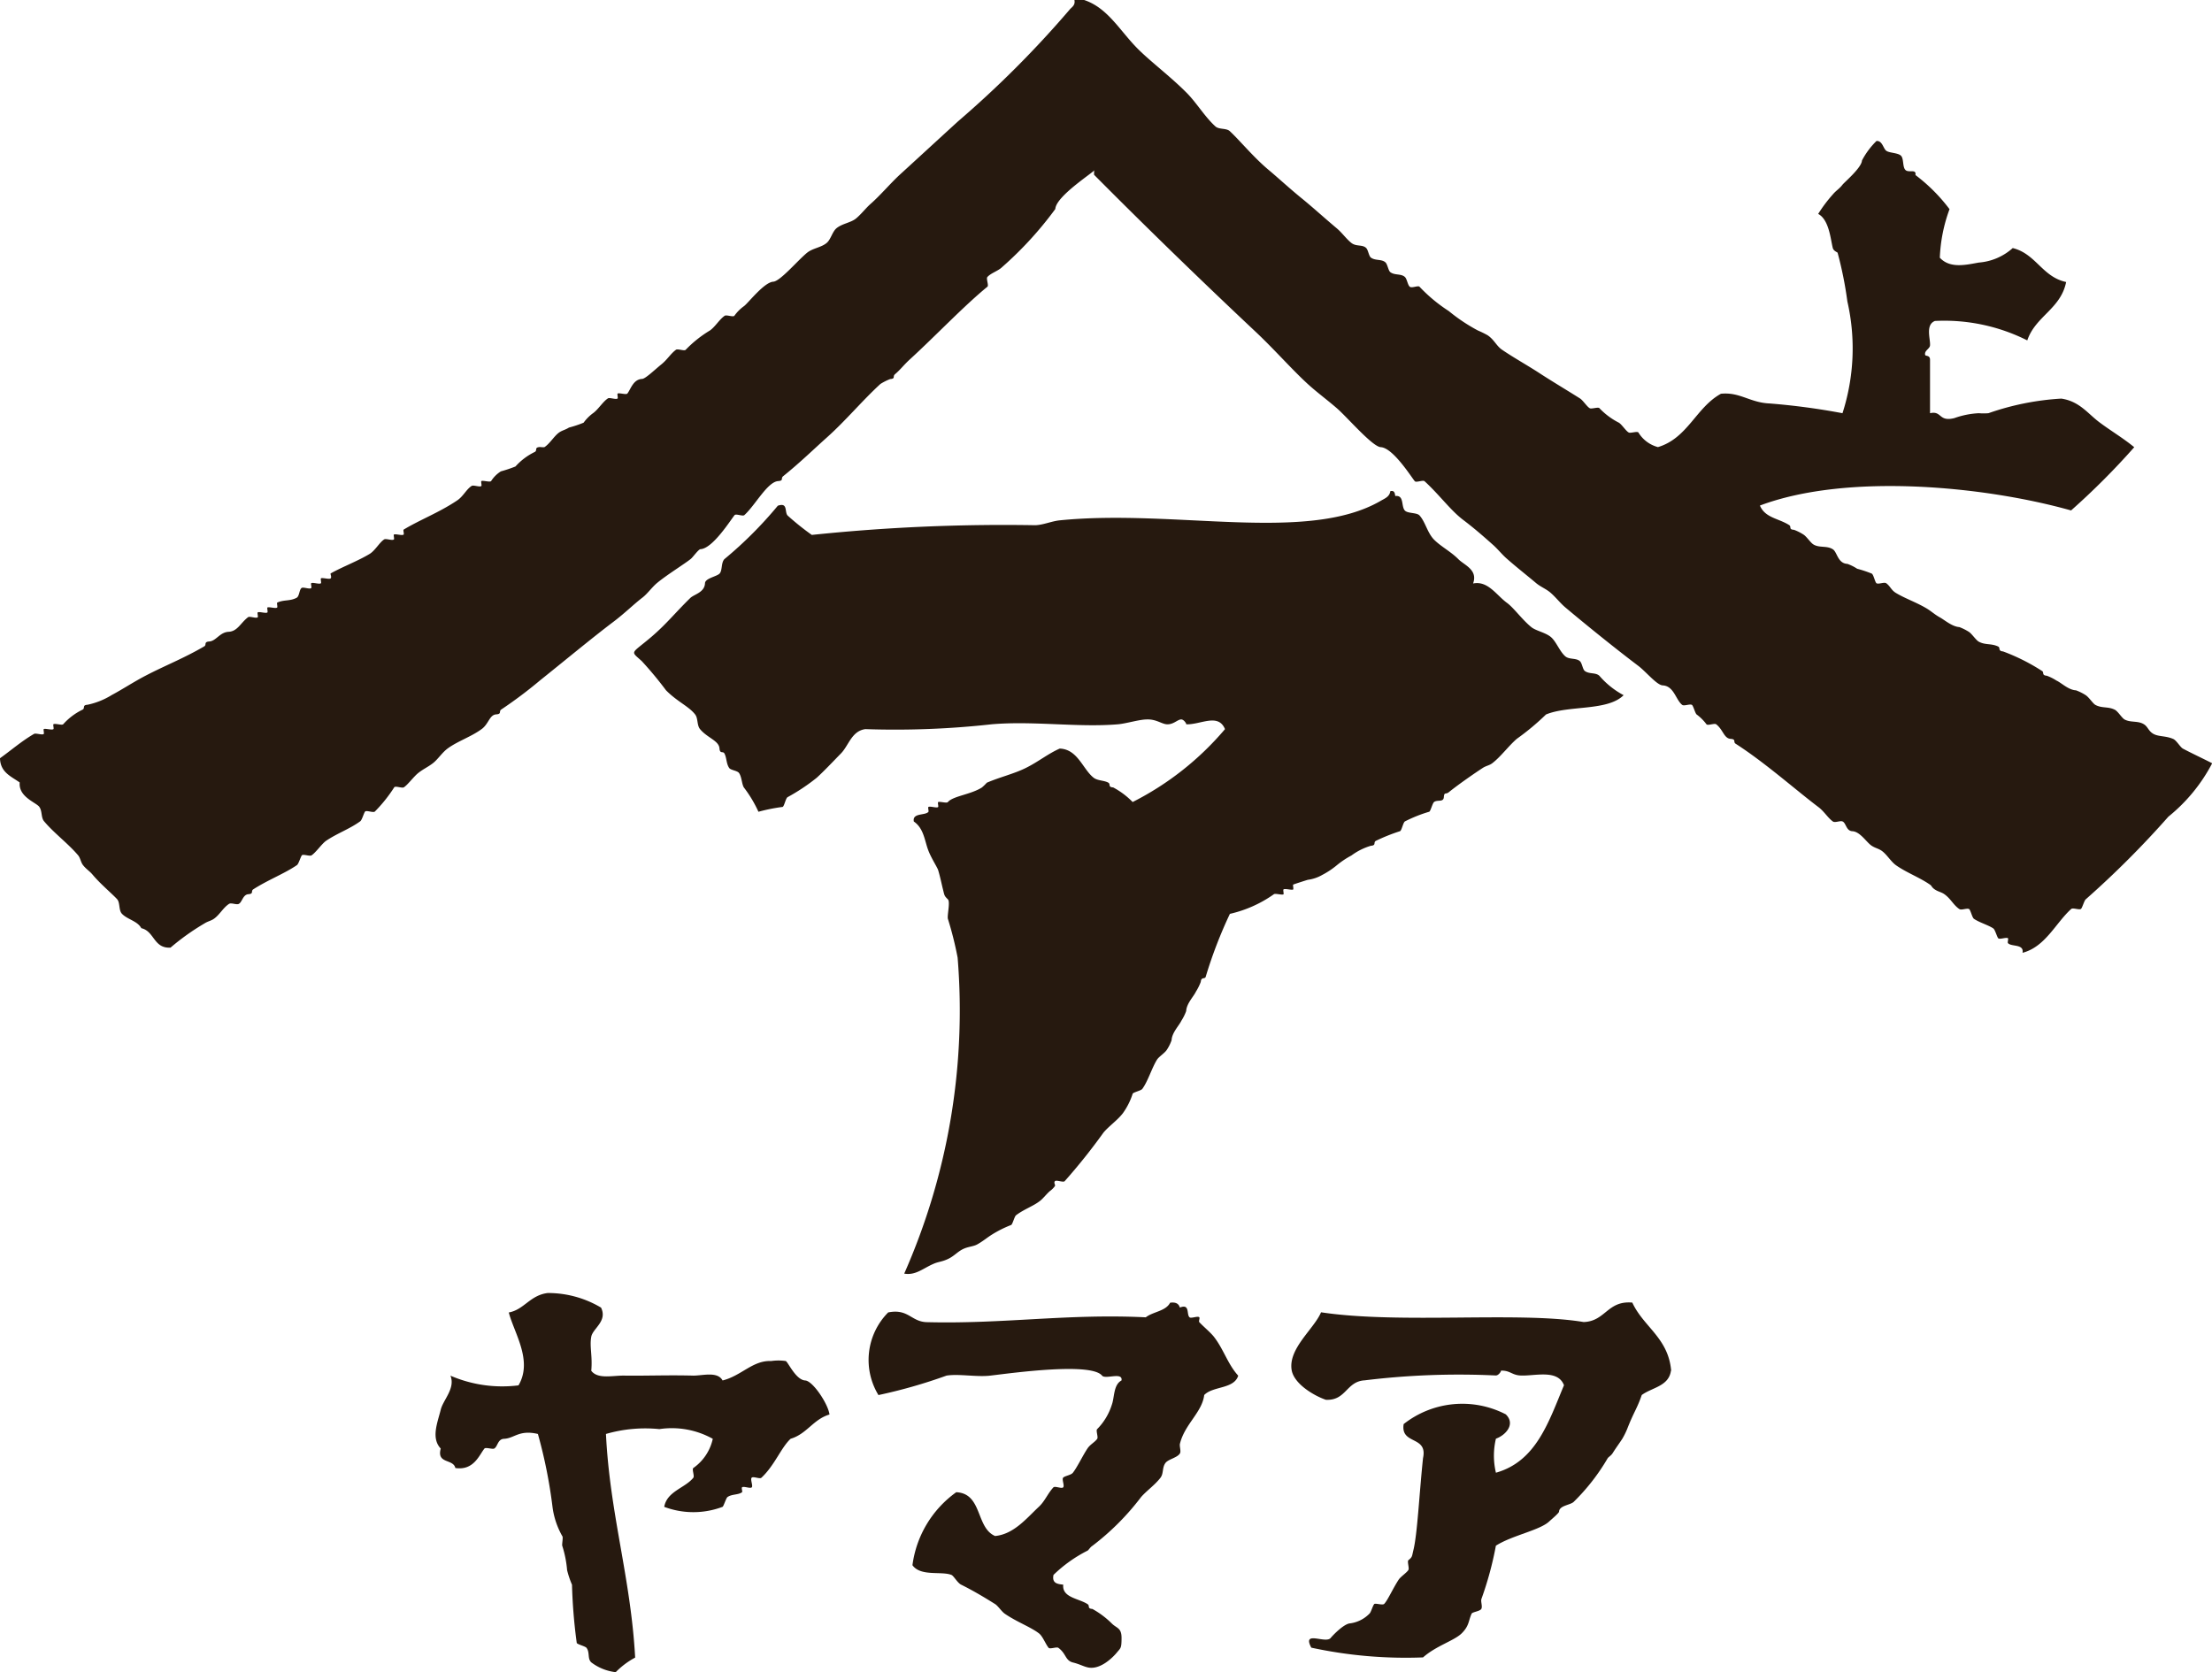 <svg xmlns="http://www.w3.org/2000/svg" width="49.697" height="37.573" viewBox="0 0 49.697 37.573">
  <g id="グループ_31544" data-name="グループ 31544" transform="translate(-906 -14039.066)">
    <path id="パス_175459" data-name="パス 175459" d="M37.245,10.048c.674-.2.857-.89,1.419-1.2.424-.044.653.2,1.093.218a15.372,15.372,0,0,1,1.638.219,4.746,4.746,0,0,0,.11-2.511,8.542,8.542,0,0,0-.219-1.093c0-.013-.091-.037-.109-.109-.05-.2-.083-.636-.328-.765a3.2,3.2,0,0,1,.328-.437c.071-.086.148-.127.218-.219.047-.06.43-.382.438-.545a1.758,1.758,0,0,1,.326-.438c.131-.011.151.167.219.219s.255.044.328.109.032.265.109.328.244-.034.219.109A3.877,3.877,0,0,1,43.8,4.7a3.534,3.534,0,0,0-.218,1.091c.229.248.586.161.875.109a1.288,1.288,0,0,0,.763-.326c.524.13.662.648,1.2.763-.122.607-.69.768-.873,1.312a4.146,4.146,0,0,0-2.075-.437c-.218.088-.1.4-.11.545,0,.08-.135.12-.109.219.008.031.11,0,.109.109,0,.365,0,.722,0,1.2.271-.062.187.2.547.11a1.912,1.912,0,0,1,.547-.11,1.39,1.39,0,0,0,.218,0,5.99,5.99,0,0,1,1.638-.328c.417.062.6.347.873.545.245.182.516.343.765.547a16.5,16.5,0,0,1-1.419,1.421c-1.934-.544-5.021-.849-6.991-.11.117.278.416.286.656.438.06.037-.018.1.109.107a1.1,1.1,0,0,1,.218.11c.07.047.154.179.219.219.135.083.3.021.437.109.1.065.107.317.328.328a1.044,1.044,0,0,1,.218.109,2.757,2.757,0,0,1,.328.109c.044.028.073.2.109.219.055.024.172-.036.219,0,.089.065.106.151.218.218.2.12.433.2.656.328.127.071.2.148.328.219.1.054.276.209.437.218a1.155,1.155,0,0,1,.219.11c.063.042.159.187.219.218.146.08.279.034.435.109.055.026-.011.1.11.11a4.471,4.471,0,0,1,.872.437c.058.029-.013.1.11.109a1.086,1.086,0,0,1,.218.109c.114.052.268.211.438.219a1.1,1.1,0,0,1,.219.109c.076.05.161.188.218.219.148.08.284.031.437.109.07.036.157.185.219.219.14.075.3.021.437.109.089.057.1.157.218.218s.269.037.437.11c.073.031.159.187.219.218.216.114.438.216.656.328a3.8,3.8,0,0,1-.984,1.2,21.075,21.075,0,0,1-1.856,1.857c-.034.026-.081.2-.11.218-.049.023-.18-.034-.218,0-.351.318-.581.851-1.093.984.039-.206-.257-.13-.328-.219-.013-.016.016-.1,0-.109-.041-.026-.19.036-.219,0s-.07-.192-.109-.219c-.11-.076-.315-.133-.437-.218-.039-.028-.075-.2-.109-.219-.055-.024-.17.034-.219,0-.136-.094-.183-.221-.328-.328-.07-.052-.14-.058-.218-.109s-.068-.081-.11-.109c-.239-.166-.526-.269-.765-.437-.115-.081-.208-.247-.326-.328-.073-.049-.14-.058-.219-.109-.115-.073-.26-.32-.437-.328-.14-.008-.138-.183-.219-.219-.054-.024-.17.036-.218,0-.112-.08-.2-.232-.328-.326-.52-.393-1.2-1-1.857-1.421-.06-.039.018-.1-.109-.109-.154-.008-.169-.206-.328-.328-.037-.029-.188.036-.218,0a1.039,1.039,0,0,0-.219-.219c-.036-.026-.076-.2-.109-.218-.054-.024-.175.034-.219,0-.144-.115-.183-.424-.437-.437-.132-.008-.367-.3-.545-.437-.466-.352-1.1-.86-1.638-1.312-.119-.1-.213-.226-.33-.328-.1-.089-.221-.132-.326-.218-.2-.169-.437-.354-.654-.545-.117-.1-.213-.227-.33-.328-.187-.166-.395-.351-.654-.547-.286-.214-.545-.575-.873-.873-.037-.032-.188.037-.219,0-.083-.1-.489-.75-.765-.765-.187-.01-.752-.672-.984-.873s-.438-.349-.654-.545c-.372-.341-.757-.786-1.2-1.2-1.1-1.034-2.364-2.255-3.6-3.5-.006,0,0-.109,0-.109.068,0-.859.575-.873.875a8.139,8.139,0,0,1-1.2,1.31c-.086.083-.247.13-.326.218-.034.036.036.188,0,.219-.529.432-1.174,1.114-1.748,1.638-.136.125-.2.219-.328.328-.06.05.019.1-.109.109a1.261,1.261,0,0,0-.219.11c-.416.383-.774.818-1.2,1.2-.321.287-.609.57-.984.872-.062.05.018.1-.11.11-.242.013-.52.547-.763.765-.037.032-.188-.037-.219,0-.083.1-.489.75-.765.765-.045,0-.172.182-.219.219-.149.119-.536.356-.763.545-.117.1-.214.242-.328.328-.2.154-.39.346-.654.545-.471.356-1.1.878-1.64,1.31a10.033,10.033,0,0,1-.873.656c-.06.039.016.1-.109.109-.156.008-.169.209-.328.328-.234.174-.537.271-.765.437-.125.091-.219.242-.328.328s-.218.133-.328.219-.232.26-.328.326c-.039.029-.188-.036-.218,0a3.282,3.282,0,0,1-.437.547c-.039.031-.19-.036-.219,0s-.068.188-.109.218c-.239.174-.511.266-.765.437-.1.07-.222.255-.328.328-.039.028-.19-.034-.218,0s-.073.193-.11.219c-.282.193-.649.331-.982.545-.06.039.018.1-.109.109s-.14.183-.219.219c-.055.024-.169-.034-.218,0-.128.084-.208.239-.33.328-.07.052-.138.058-.218.109a5.3,5.3,0,0,0-.765.545c-.383.021-.359-.369-.656-.437-.088-.164-.315-.195-.437-.326-.075-.081-.036-.25-.109-.328-.115-.125-.373-.339-.547-.547-.07-.084-.146-.125-.218-.218-.049-.062-.057-.156-.109-.219-.227-.268-.544-.5-.765-.765-.073-.086-.036-.229-.109-.326s-.469-.222-.438-.545C.25,17.444.008,17.358,0,17.038c.258-.185.487-.386.765-.547.041-.023.192.034.219,0,.01-.013-.013-.1,0-.109.039-.018.192.032.218,0,.011-.015-.015-.1,0-.109.041-.023.192.032.219,0a1.4,1.4,0,0,1,.437-.328c.06-.039-.016-.1.109-.109a1.689,1.689,0,0,0,.545-.219c.24-.128.5-.3.765-.437.425-.222.854-.388,1.312-.656.058-.032-.015-.1.109-.109.157-.008.237-.208.438-.218s.269-.2.437-.328c.037-.029.188.036.218,0,.011-.015-.015-.1,0-.109.041-.021.192.032.218,0,.011-.013-.013-.1,0-.11.041-.018.193.032.219,0,.011-.013-.013-.1,0-.109.151-.07.287-.028.437-.109.063-.036.057-.18.11-.219.037-.029.188.036.218,0,.013-.015-.015-.1,0-.109.041-.023.192.034.219,0,.01-.013-.015-.1,0-.109.039-.019.192.031.218,0s-.015-.1,0-.11c.258-.146.61-.278.873-.437.123-.073.227-.265.33-.328.039-.024.188.036.218,0,.011-.013-.015-.1,0-.109.039-.019.192.032.218,0,.013-.016-.016-.1,0-.11.359-.218.794-.382,1.2-.654.14-.093.206-.25.328-.328.041-.026.19.036.219,0,.01-.013-.015-.1,0-.109.039-.019.192.032.218,0a.7.7,0,0,1,.219-.218,3.11,3.11,0,0,0,.328-.11,1.4,1.4,0,0,1,.437-.328c.06-.039-.018-.1.109-.109.021,0,.093.011.109,0,.12-.08.219-.253.328-.328.071-.049.14-.058.218-.109a2.616,2.616,0,0,0,.33-.11.954.954,0,0,1,.218-.218c.114-.084.213-.252.328-.328.039-.026.188.036.219,0,.01-.011-.015-.1,0-.109.039-.019.192.032.218,0,.073-.089.128-.317.328-.328.075,0,.279-.2.437-.328.133-.107.209-.242.328-.328.039-.028.188.036.218,0a2.662,2.662,0,0,1,.547-.435c.119-.086.211-.248.328-.328.039-.028.188.034.218,0a.936.936,0,0,1,.219-.219c.094-.071.45-.534.654-.547.157-.008.56-.49.765-.654.125-.1.315-.114.438-.219.091-.078.125-.25.218-.328.13-.107.32-.123.437-.218s.221-.234.328-.328c.222-.195.435-.451.656-.656.438-.4.872-.8,1.31-1.2A23.086,23.086,0,0,0,24.03.218c.041-.054.135-.093.109-.218h.218c.532.177.8.688,1.2,1.091.287.289.732.622,1.093.984.234.232.411.542.656.765.081.075.248.034.326.109.222.206.534.589.875.873.221.185.487.432.765.656.244.2.468.406.763.654.119.1.219.244.328.328s.244.031.328.11c.049.044.06.18.109.218.1.075.242.029.328.109.047.045.062.183.109.219.1.075.242.028.328.109.047.044.062.183.11.219s.188-.036.218,0a3.529,3.529,0,0,0,.656.545,3.921,3.921,0,0,0,.656.438,2.07,2.07,0,0,1,.218.107c.149.1.2.244.328.328.274.187.594.362.873.547.3.193.588.364.875.545.067.044.156.185.218.219.041.023.192-.034.218,0a1.606,1.606,0,0,0,.438.326c.068.044.156.185.219.219.039.023.19-.034.218,0a.733.733,0,0,0,.437.328" transform="translate(906 14039.066)" fill="#26190f" fill-rule="evenodd"/>
    <path id="パス_175460" data-name="パス 175460" d="M31.01,11.383c-.36.367-1.234.224-1.747.437a5.606,5.606,0,0,1-.656.547c-.187.162-.354.395-.547.545-.07.055-.14.058-.218.109-.141.091-.526.354-.765.547-.068.054-.1-.013-.109.109s-.14.052-.219.109c-.037.028-.076.2-.109.219a3.148,3.148,0,0,0-.547.218c-.041.028-.071.2-.109.219a4.106,4.106,0,0,0-.545.218c-.06.037.016.1-.11.11a1.4,1.4,0,0,0-.437.218,1.989,1.989,0,0,0-.328.219,1.855,1.855,0,0,1-.328.218.875.875,0,0,1-.326.11s-.32.1-.328.109.013.1,0,.109c-.039.019-.193-.031-.218,0-.011.013.013.1,0,.109-.041.019-.193-.031-.219,0a2.78,2.78,0,0,1-.984.438,10.1,10.1,0,0,0-.545,1.419c-.023.052-.1-.008-.109.109a1.191,1.191,0,0,1-.109.219c-.052.112-.211.268-.219.437a1.1,1.1,0,0,1-.109.219c-.052.11-.211.266-.219.437a.972.972,0,0,1-.109.218c-.047.071-.179.154-.219.219-.119.192-.2.477-.328.654-.026.041-.2.076-.218.11a1.564,1.564,0,0,1-.219.437c-.123.161-.313.289-.437.437a13.472,13.472,0,0,1-.873,1.093c-.036.032-.188-.036-.219,0s.018.086,0,.109a.468.468,0,0,1-.109.11c-.075.063-.149.162-.219.218-.151.122-.364.19-.545.328-.036.028-.076.2-.109.218a2.54,2.54,0,0,0-.437.219c-.122.078-.2.148-.328.219-.094.05-.208.047-.328.109s-.19.153-.328.218-.213.058-.328.11c-.231.1-.4.263-.654.218a14.623,14.623,0,0,0,1.2-7.1,7.805,7.805,0,0,0-.219-.873c-.018-.083.057-.382,0-.437-.081-.081-.075-.08-.109-.219-.026-.1-.06-.273-.109-.437-.019-.062-.154-.268-.219-.437-.086-.219-.1-.5-.328-.656-.039-.2.257-.13.328-.218.011-.015-.016-.1,0-.109.041-.024.192.032.219,0,.01-.013-.015-.1,0-.11.039-.018.192.032.218,0,.112-.135.516-.169.765-.328a1.206,1.206,0,0,0,.11-.107c.281-.122.612-.2.873-.33.286-.141.5-.321.765-.437.406.015.518.466.763.656.089.068.239.058.328.11.058.031-.015.1.11.107a1.773,1.773,0,0,1,.437.328,6.656,6.656,0,0,0,2.075-1.638c-.153-.369-.552-.094-.873-.109.016,0-.044-.106-.109-.109-.086,0-.175.12-.328.109-.114-.008-.234-.114-.438-.109-.179,0-.459.091-.654.109-.895.076-1.9-.08-2.839,0a19.637,19.637,0,0,1-2.839.109c-.308.041-.373.367-.547.545s-.369.386-.545.547a4.427,4.427,0,0,1-.656.437c-.042.026-.073.2-.11.219a3.962,3.962,0,0,0-.544.109,2.805,2.805,0,0,0-.328-.547c-.047-.076-.047-.242-.11-.326-.039-.052-.185-.062-.218-.11-.07-.1-.055-.229-.109-.328-.032-.057-.1.016-.11-.109-.01-.179-.274-.239-.437-.437-.073-.089-.042-.24-.109-.328-.14-.183-.4-.286-.656-.545a8.21,8.21,0,0,0-.545-.656c-.263-.239-.247-.149.218-.545.341-.292.541-.549.873-.873.086-.083.318-.122.33-.328,0-.115.258-.151.326-.219s.032-.242.11-.326a9.033,9.033,0,0,0,1.2-1.2c.232-.08.148.138.219.219a5.913,5.913,0,0,0,.545.437,41.481,41.481,0,0,1,5.025-.218c.182-.008.362-.091.547-.11,2.588-.258,5.559.518,7.208-.437.093-.055.2-.091.218-.219.094-.019.1.044.11.11.208-.026.127.235.218.328.067.067.268.041.328.109.132.146.175.391.328.545s.378.268.545.438c.135.135.442.237.33.545.333-.068.524.263.763.437.153.112.339.377.547.545.1.081.313.119.435.219s.2.328.328.437c.089.075.245.032.328.109.049.045.06.182.109.219.1.075.244.029.328.109a1.883,1.883,0,0,0,.547.437" transform="translate(911.471 14043.301)" fill="#26190f" fill-rule="evenodd"/>
    <path id="パス_175461" data-name="パス 175461" d="M9.746,18.227c.151.305-.183.468-.219.654-.042.224.031.435,0,.766.151.2.494.1.765.109.463.006.961-.015,1.529,0,.214,0,.544-.1.656.109.427-.107.677-.455,1.093-.437a1.156,1.156,0,0,1,.326,0c.054.024.226.425.438.437.17.01.515.526.545.765-.365.107-.508.437-.873.545-.216.2-.36.6-.656.875-.037.036-.182-.037-.219,0s.037.187,0,.218-.187-.036-.218,0c-.015.018.018.1,0,.109-.084.063-.234.039-.328.11-.029.023-.086.209-.109.218a1.861,1.861,0,0,1-1.31,0c.063-.352.469-.422.654-.654.031-.039-.036-.19,0-.219a1.08,1.08,0,0,0,.437-.656,1.89,1.89,0,0,0-1.2-.218,3.171,3.171,0,0,0-1.2.109c.088,1.805.558,3.229.656,5.025a1.791,1.791,0,0,0-.437.328,1.123,1.123,0,0,1-.547-.219c-.093-.084-.029-.222-.109-.328-.028-.036-.2-.076-.219-.109a12.017,12.017,0,0,1-.107-1.31,2.012,2.012,0,0,1-.11-.328,2.457,2.457,0,0,0-.109-.547c-.01-.036.026-.2,0-.218a1.785,1.785,0,0,1-.219-.656,11.031,11.031,0,0,0-.328-1.638c-.425-.1-.528.1-.763.109-.143.008-.138.174-.219.219-.041.021-.192-.034-.219,0-.117.144-.239.5-.654.437-.045-.211-.424-.086-.328-.437-.222-.235-.071-.586,0-.873.054-.221.334-.482.218-.765a2.934,2.934,0,0,0,1.529.218c.328-.555-.1-1.179-.218-1.638.344-.062.474-.386.873-.437a2.326,2.326,0,0,1,1.2.328" transform="translate(909.757 14050.221)" fill="#26190f" fill-rule="evenodd"/>
    <path id="パス_175462" data-name="パス 175462" d="M20.328,19.67c-.094.307-.568.232-.765.437-.045.386-.437.654-.545,1.093-.015.057.029.169,0,.218-.058.1-.266.13-.328.219-.075.106-.036.232-.109.328-.123.162-.312.292-.438.437a5.7,5.7,0,0,1-1.091,1.093c-.052.032-.081.091-.11.109a3.1,3.1,0,0,0-.765.545c-.039.187.086.206.219.219-.031.292.347.308.545.437.062.039-.016.1.11.109a1.978,1.978,0,0,1,.437.328c.112.11.219.093.218.328s-.019.218-.109.328c-.065.08-.365.4-.656.328-.1-.024-.187-.075-.328-.109-.175-.045-.148-.2-.328-.33-.039-.026-.188.036-.218,0-.07-.086-.132-.261-.219-.326-.182-.14-.5-.257-.763-.438-.071-.047-.154-.177-.219-.218-.211-.132-.464-.287-.765-.437-.083-.041-.167-.2-.218-.219-.227-.089-.69.041-.875-.218a2.4,2.4,0,0,1,.984-1.64c.591.028.437.8.873.984.422-.041.708-.4.982-.656.136-.125.2-.3.328-.437.036-.036.183.036.219,0s-.034-.179,0-.218.179-.058.218-.11c.1-.127.221-.385.328-.545.062-.094.166-.141.219-.218.028-.041-.036-.19,0-.219a1.356,1.356,0,0,0,.328-.545c.062-.164.034-.451.218-.547.034-.2-.362-.018-.437-.109-.25-.307-2.047-.054-2.511,0-.305.036-.713-.045-.984,0a11.639,11.639,0,0,1-1.529.437,1.516,1.516,0,0,1,.219-1.857c.456-.091.516.213.873.219,1.719.044,3.156-.195,4.914-.109.164-.128.448-.136.547-.328.128-.018.195.023.219.109.232-.094.144.156.218.219.037.031.188-.037.219,0,.016.021-.019.089,0,.109.093.1.248.227.328.328.219.281.31.614.545.873" transform="translate(913.492 14050.306)" fill="#26190f" fill-rule="evenodd"/>
    <path id="パス_175463" data-name="パス 175463" d="M26.4,19.561c-.05.351-.427.375-.656.545-.107.312-.177.377-.328.765a1.718,1.718,0,0,1-.109.219c-.078.119-.14.2-.219.326-.034.052-.091.083-.109.11a4.655,4.655,0,0,1-.765.982c-.08.073-.321.08-.328.219,0,.032-.19.19-.219.218-.208.2-.839.315-1.2.547a7.6,7.6,0,0,1-.326,1.2c-.016.06.028.162,0,.218s-.2.07-.219.109c-.075.166-.052.269-.219.438s-.576.281-.873.545a10.038,10.038,0,0,1-2.51-.219c-.214-.4.321-.08.435-.218.055-.067.3-.32.437-.328a.743.743,0,0,0,.435-.219c.034-.026.08-.2.112-.218s.183.034.218,0c.076-.075.2-.354.326-.545.044-.067.185-.159.219-.219.023-.041-.032-.192,0-.219.089-.071.078-.083.11-.218.091-.36.131-1.244.218-2.075.112-.513-.51-.292-.435-.765a2.129,2.129,0,0,1,2.294-.219c.226.218,0,.468-.221.547a1.645,1.645,0,0,0,0,.765c.909-.257,1.185-1.146,1.529-1.966-.141-.369-.667-.2-.982-.219-.193-.011-.231-.117-.438-.109.021,0-.042.106-.109.109a17.412,17.412,0,0,0-2.948.109c-.416.023-.416.461-.873.437-.253-.086-.7-.343-.766-.654-.094-.49.5-.935.658-1.312,1.761.268,4.45-.024,5.9.219.492-.016.532-.487,1.093-.437.252.547.808.791.873,1.529" transform="translate(917.141 14050.307)" fill="#26190f" fill-rule="evenodd"/>
  </g>
</svg>
